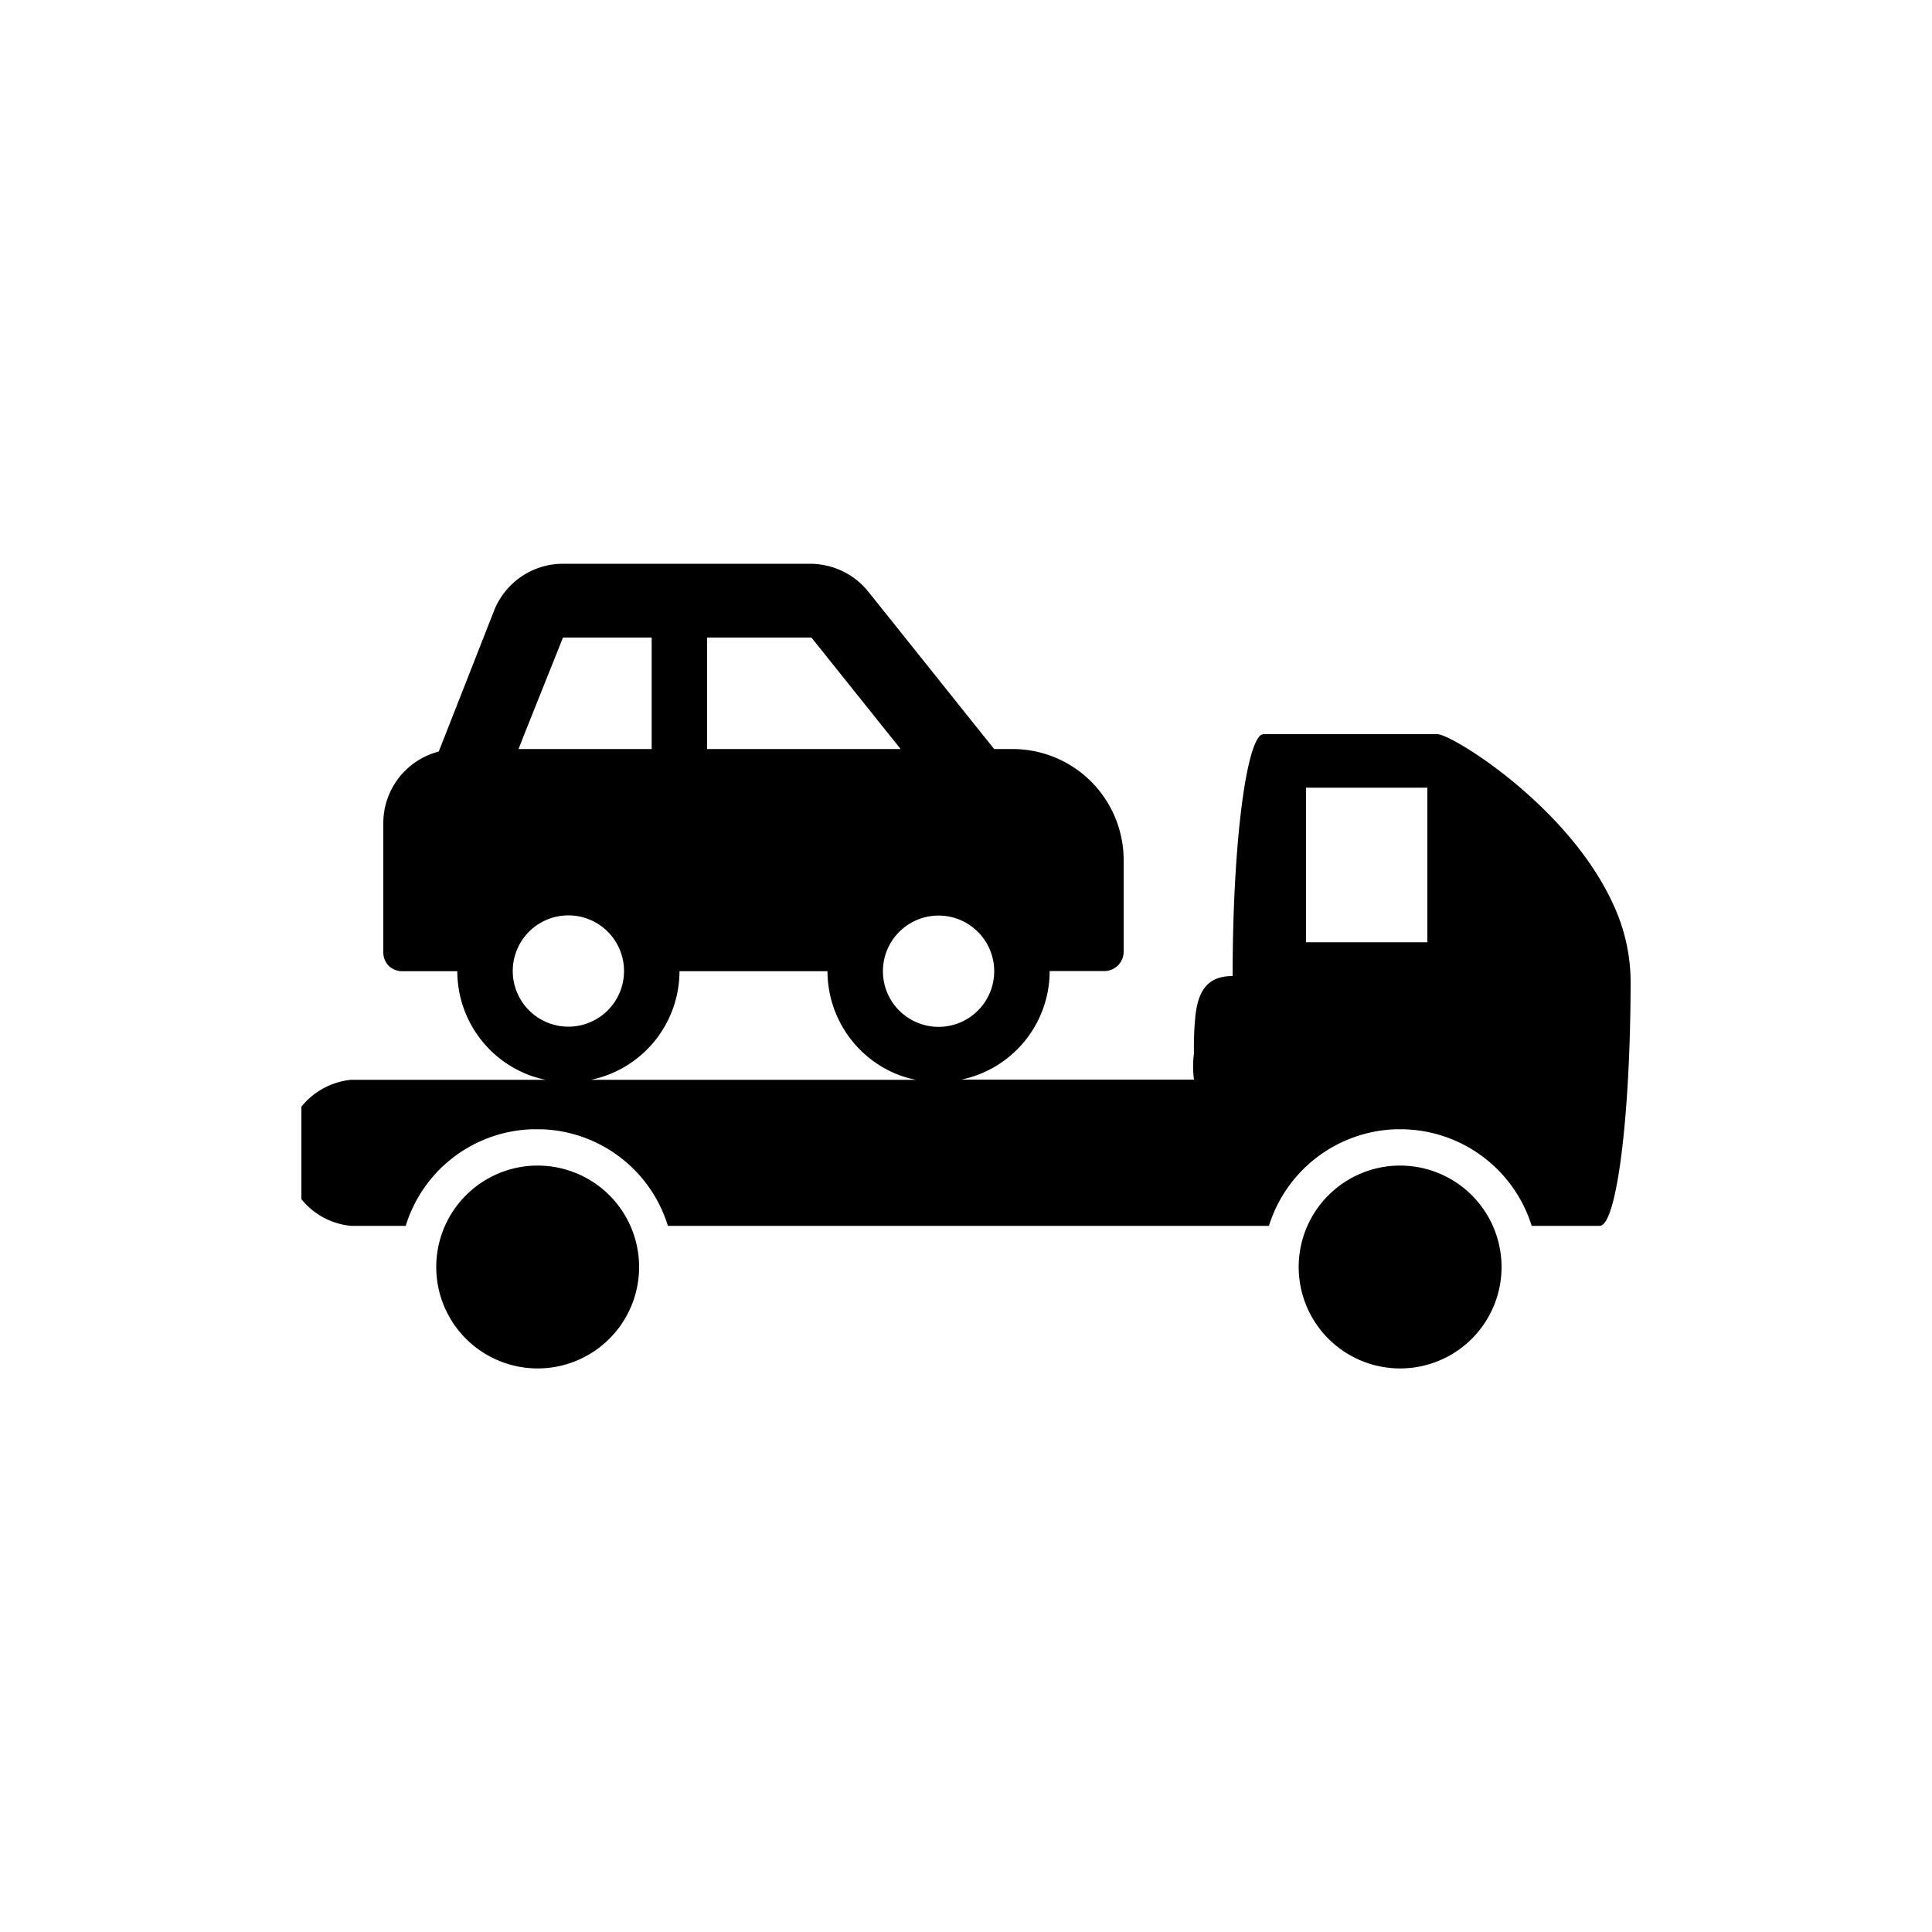 <svg id="Layer_1" data-name="Layer 1" xmlns="http://www.w3.org/2000/svg" viewBox="0 0 100 100"><title>icon</title><path d="M83.51,46.83C81.19,41.71,75.14,38,74.4,38h-9a.34.34,0,0,0-.25.16c-.76,1-1.35,6.12-1.35,12.36-1.32,0-1.77.79-1.92,2a16.24,16.24,0,0,0-.08,2,5.16,5.16,0,0,0,0,1.36H49.76a5.74,5.74,0,0,0,4.57-5.62h2.88a1,1,0,0,0,.95-1V44.52a5.75,5.75,0,0,0-5.75-5.75h-.95L50.84,38l-5.9-7.38a3.84,3.84,0,0,0-2.41-1.39,3.68,3.68,0,0,0-.58-.05H29.14a3.84,3.84,0,0,0-3.56,2.41L22.71,38.9a3.83,3.83,0,0,0-2.87,3.7v6.71a1,1,0,0,0,.29.69,1,1,0,0,0,.66.27h2.88a5.75,5.75,0,0,0,3.84,5.42,6.05,6.05,0,0,0,.73.2H18.16a3.81,3.81,0,0,0-2.56,1.39v4.79a3.76,3.76,0,0,0,2.56,1.38H21a7.08,7.08,0,0,1,6.57-5H28a7.08,7.08,0,0,1,6.57,5H65.68a7.12,7.12,0,0,1,6.59-5h.21a7.12,7.12,0,0,1,6.8,5H82.8c.88,0,1.6-5.72,1.6-12.72A9.54,9.54,0,0,0,83.51,46.83ZM35.17,50.27h7.66a5.77,5.77,0,0,0,3.47,5.28,5.28,5.28,0,0,0,1.11.34H30.59A5.75,5.75,0,0,0,35.17,50.27ZM36.6,38V33H42l4,5,.62.77H36.6ZM51.46,50.27a2.88,2.88,0,1,1-2.88-2.88A2.88,2.88,0,0,1,51.46,50.27ZM33.73,38.77H26.84l.3-.77,2-5h4.59Zm-7.19,11.5a2.88,2.88,0,1,1,2.88,2.87A2.88,2.88,0,0,1,26.54,50.27Zm47.34-1.5H67.6v-8h6.28Z"/><path d="M72.48,60.33a5.25,5.25,0,1,0,5.24,5.24A5.25,5.25,0,0,0,72.48,60.33Z"/><path d="M27.84,60.33a5.25,5.25,0,1,0,5.24,5.24A5.25,5.25,0,0,0,27.84,60.33Z"/></svg>